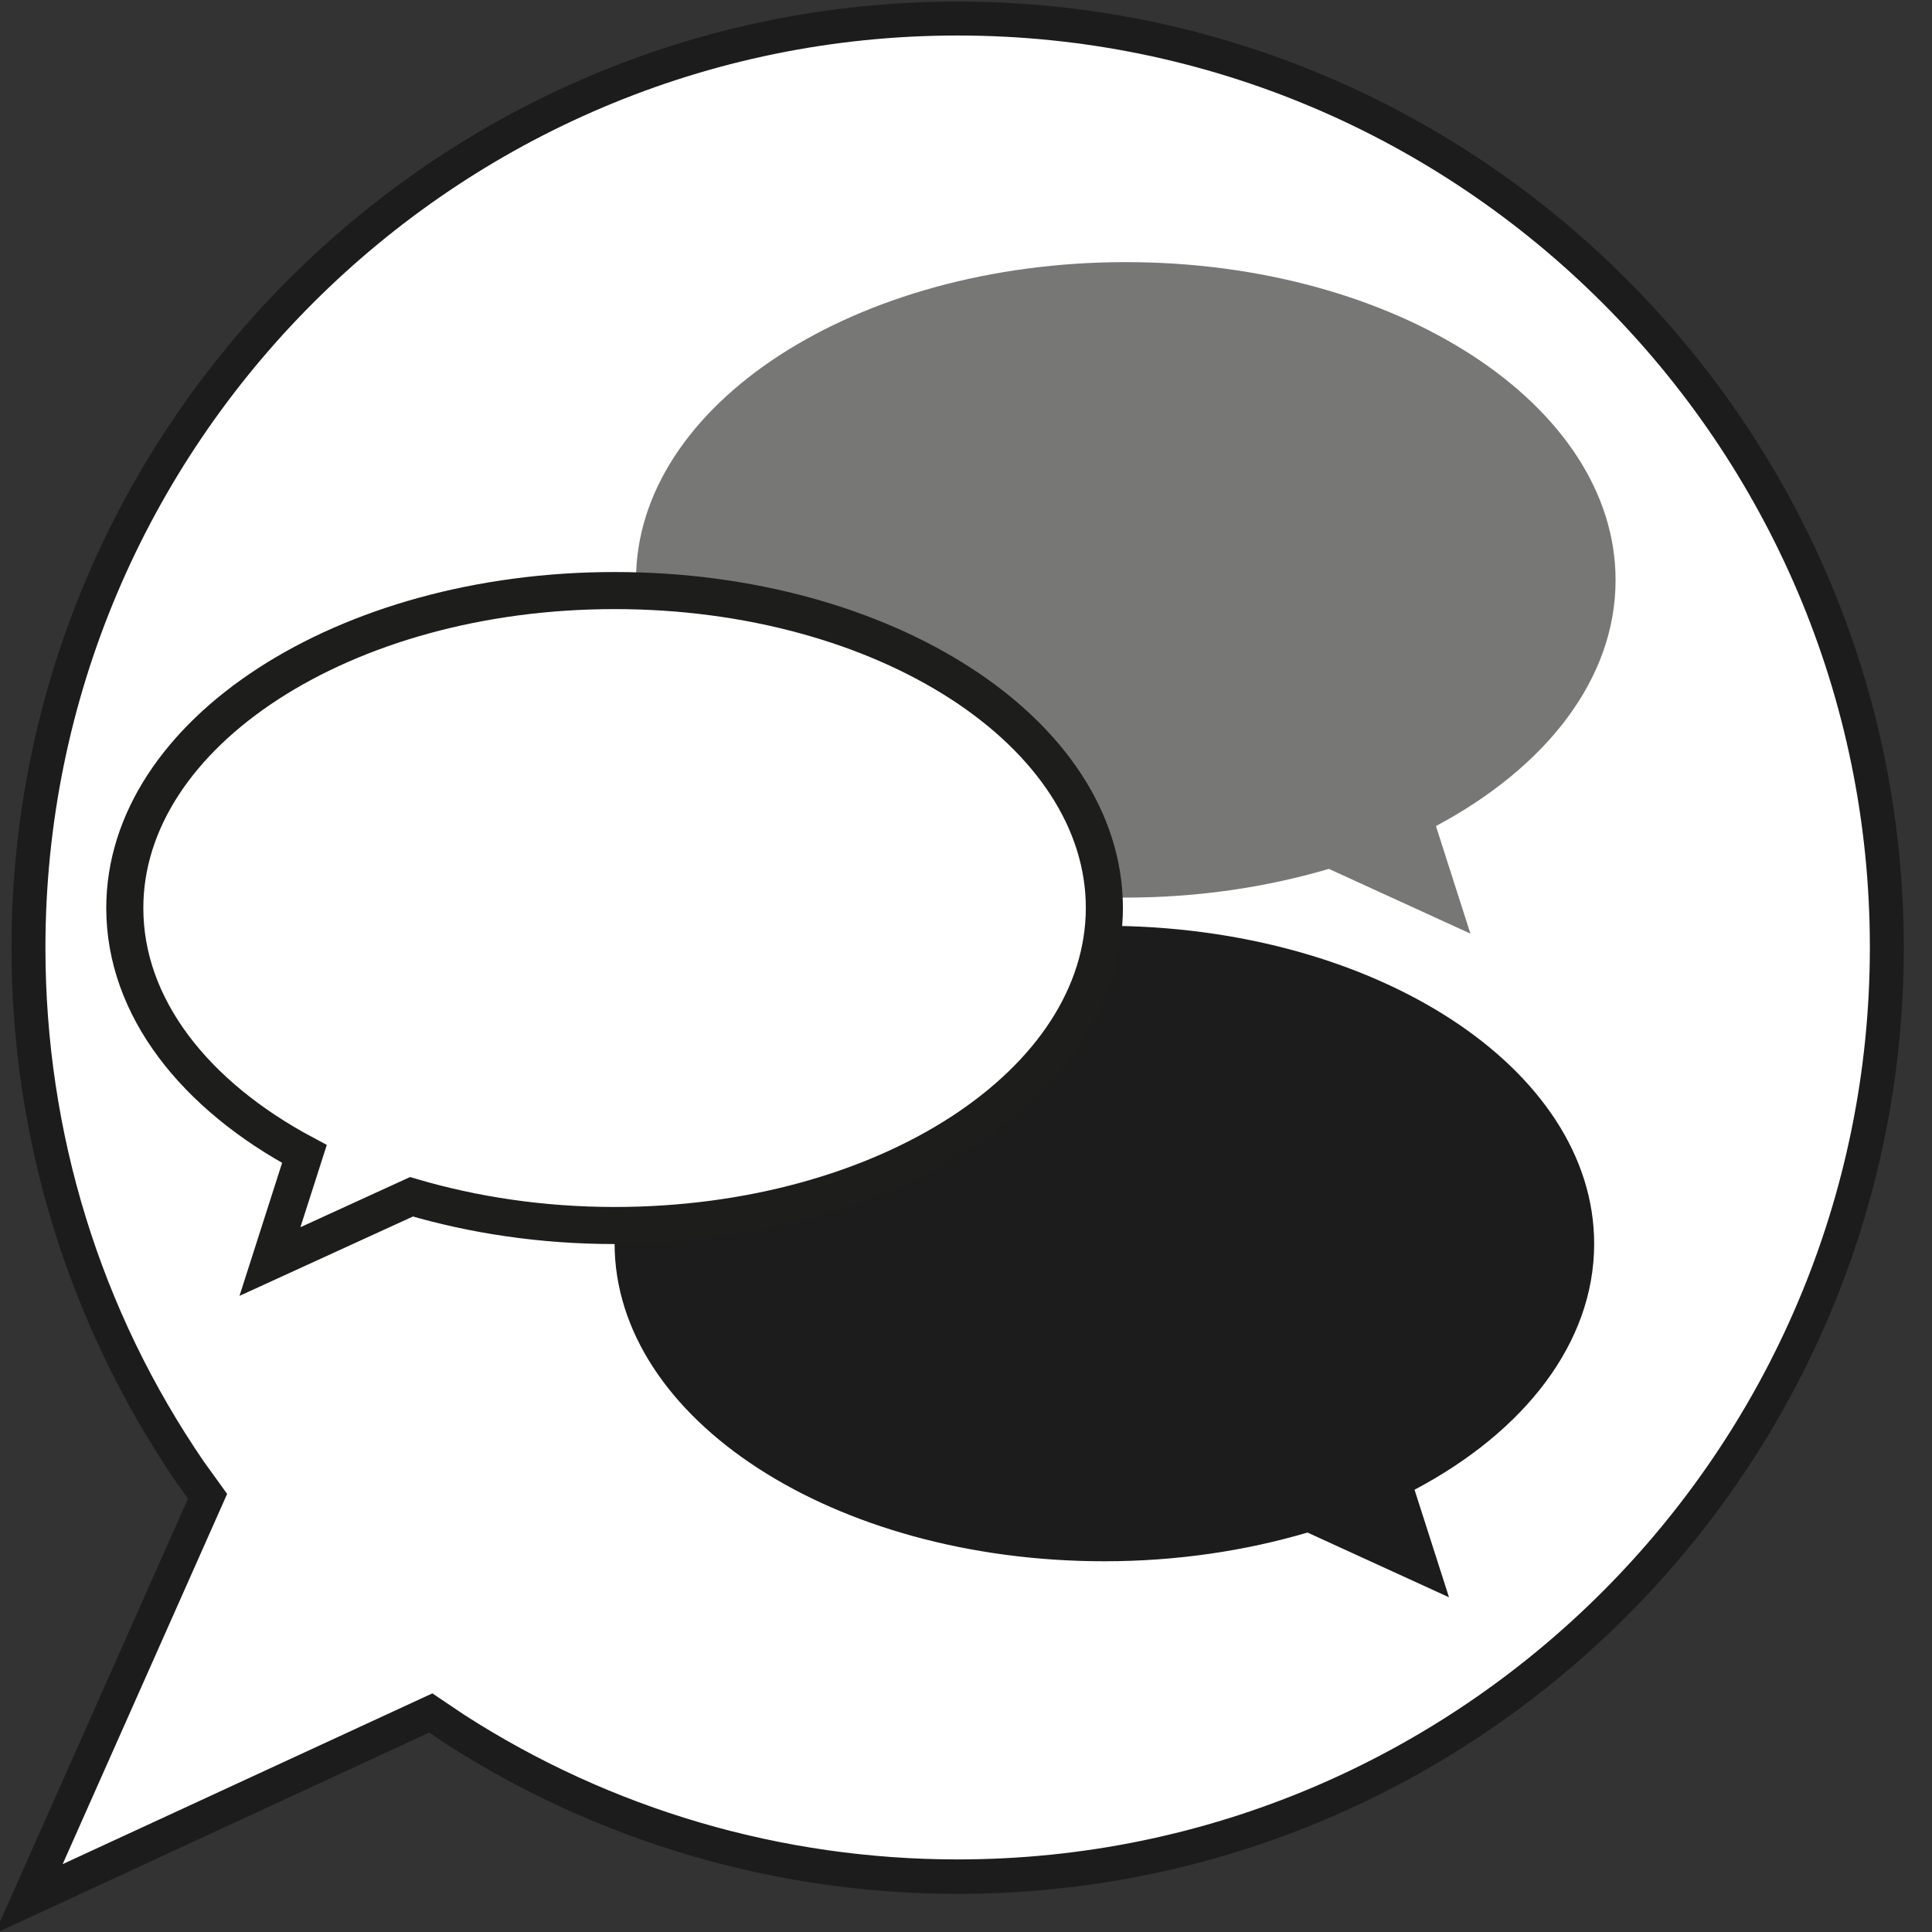 <?xml version="1.0" encoding="UTF-8"?>
<svg id="Ebene_1" xmlns="http://www.w3.org/2000/svg" xmlns:xlink="http://www.w3.org/1999/xlink" version="1.1" viewBox="0 0 37 37">
  <rect x="0" y="0" width="37" height="37" fill="#333333" stroke="none"/>
  <!-- Generator: Adobe Illustrator 29.8.2, SVG Export Plug-In . SVG Version: 2.1.1 Build 3)  -->
  <defs>
    <style>
      .st0, .st1 {
        fill: none;
      }

      .st2 {
        fill: #1c1c1c;
      }

      .st3 {
        fill: #fff;
      }

      .st1 {
        stroke: #1d1d1b;
        stroke-miterlimit: 10;
        stroke-width: .71px;
      }

      .st4 {
        fill: #777776;
      }

      .st5 {
        clip-path: url(#clippath);
      }
    </style>
    <clipPath id="clippath">
      <rect class="st0" x="-.1" y=".03" width="36.56" height="37"/>
    </clipPath>
  </defs>
  <g class="st5">
    <path class="st3" d="M36.14,18.15C36.14,8.34,28.15.35,18.34.35S.55,8.34.55,18.15c0,3.6,1.07,7.07,3.1,10.04l.23.32.11.15-.08.17c-1.12,2.51-2.23,5.03-3.35,7.54,2.51-1.16,5.02-2.32,7.54-3.48l.17-.08.15.1.3.2c2.87,1.85,6.2,2.83,9.63,2.83,9.81,0,17.8-7.98,17.8-17.8"/>
    <path class="st2" d="M18.34.68C8.71.68.87,8.52.87,18.15c0,3.54,1.05,6.95,3.04,9.85l.44.61-3.15,7.09,7.08-3.27.61.41c2.81,1.81,6.08,2.77,9.45,2.77,9.63,0,17.47-7.84,17.47-17.47S27.97.68,18.34.68M-.1,37.03l3.7-8.33-.23-.32C1.31,25.35.22,21.82.22,18.15.22,8.16,8.35.03,18.34.03s18.12,8.13,18.12,18.12-8.13,18.12-18.12,18.12c-3.49,0-6.89-1-9.81-2.88l-.31-.21L-.1,37.03Z"/>
    <path class="st2" d="M11.77,23.82c0-3.36,4.2-6.09,9.38-6.09s9.38,2.73,9.38,6.09c0,1.9-1.34,3.6-3.44,4.71l.66,2.06-2.71-1.24c-1.19.35-2.5.55-3.89.55-5.18,0-9.38-2.72-9.38-6.09"/>
    <path class="st4" d="M12.18,11.11c0-3.36,4.2-6.09,9.38-6.09s9.38,2.73,9.38,6.09c0,1.9-1.34,3.59-3.44,4.71l.66,2.06-2.71-1.24c-1.19.35-2.5.55-3.89.55-5.18,0-9.38-2.72-9.38-6.09"/>
    <path class="st3" d="M21.15,17.39c0-3.36-4.2-6.08-9.38-6.08s-9.38,2.73-9.38,6.08c0,1.9,1.34,3.59,3.44,4.71l-.66,2.06,2.71-1.24c1.19.35,2.5.55,3.89.55,5.18,0,9.38-2.72,9.38-6.09"/>
    <path class="st1" d="M21.15,17.39c0-3.36-4.2-6.08-9.38-6.08s-9.38,2.73-9.38,6.08c0,1.9,1.34,3.59,3.44,4.71l-.66,2.06,2.71-1.24c1.19.35,2.5.55,3.89.55,5.18,0,9.38-2.72,9.38-6.09"/>
  </g>
</svg>
